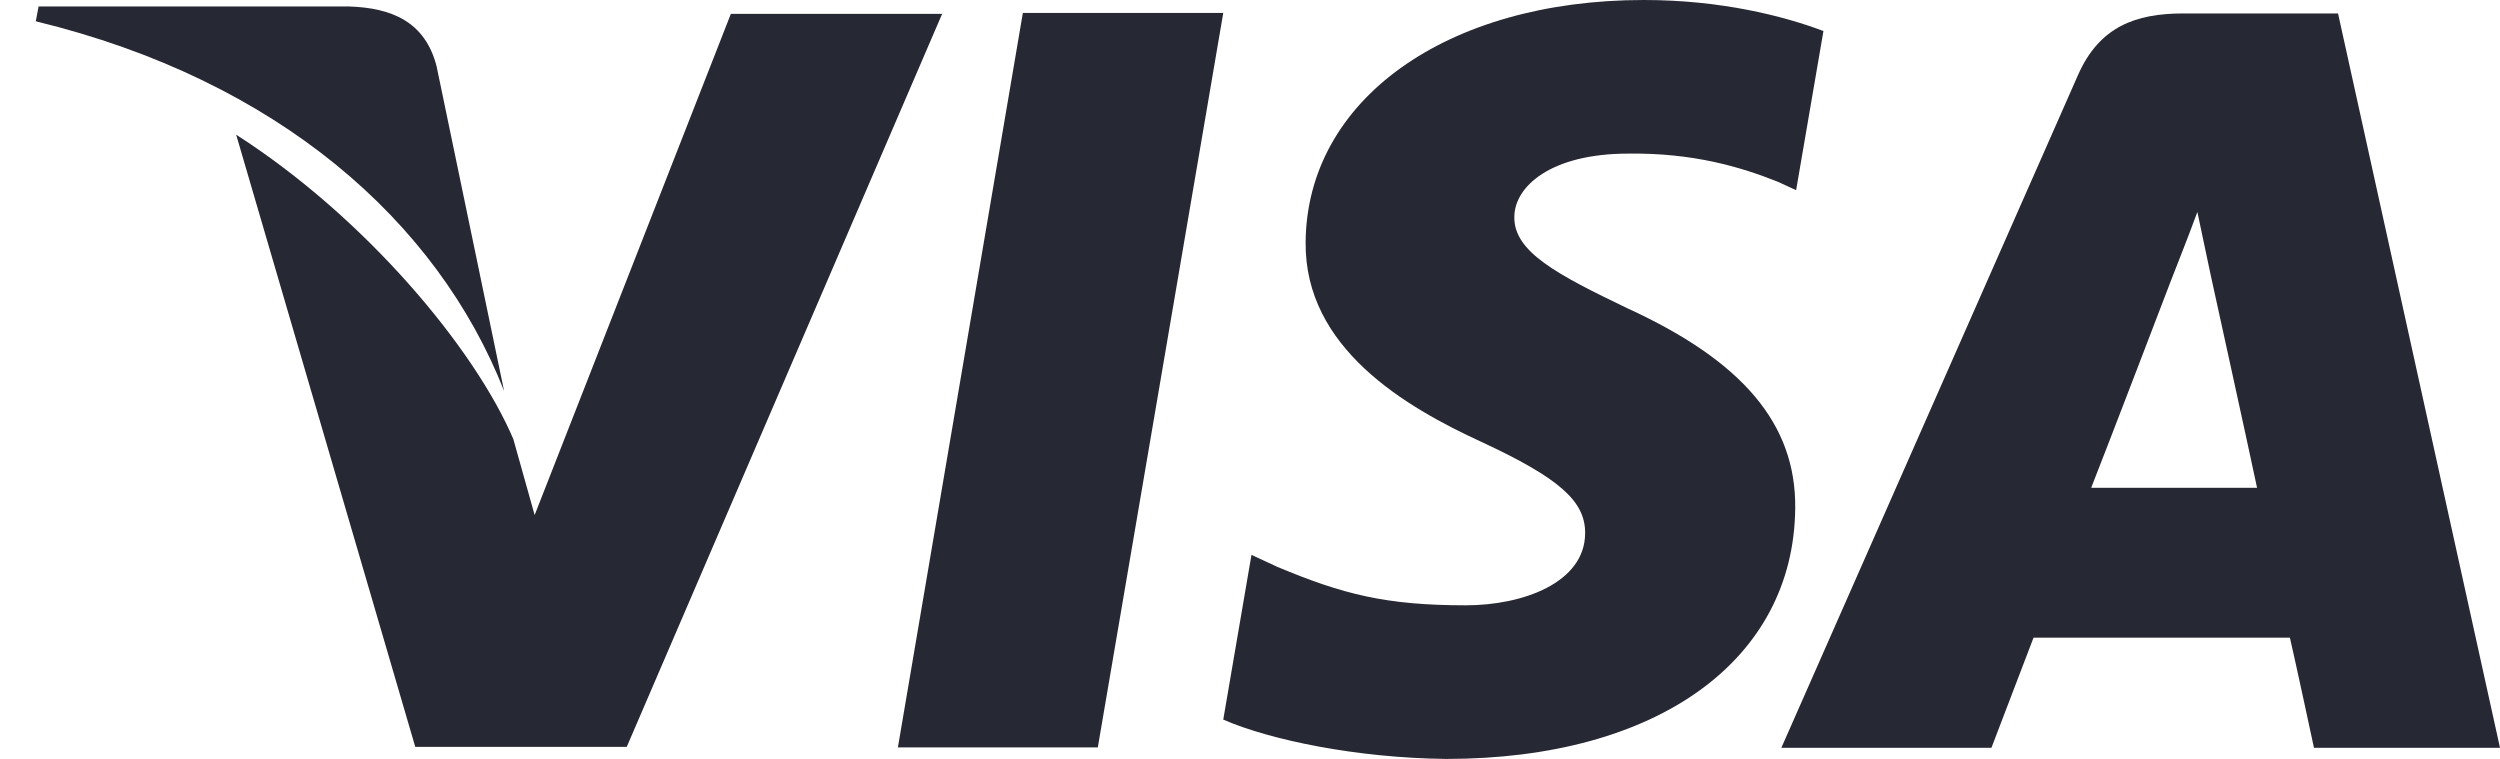 <svg width="56" height="17" viewBox="0 0 56 17" fill="none" xmlns="http://www.w3.org/2000/svg">
<path d="M52.372 0.301L48.91 0.301C47.832 0.301 47.033 0.601 46.557 1.659L39.902 16.751H44.608C44.608 16.751 45.385 14.72 45.551 14.284H51.294C51.429 14.865 51.833 16.751 51.833 16.751H56L52.372 0.301ZM46.847 10.915C47.22 9.972 48.619 6.313 48.619 6.313C48.619 6.302 49.003 5.349 49.221 4.748L49.521 6.168C49.521 6.168 50.382 10.086 50.558 10.926H46.847V10.915Z" fill="#262833"/>
<path d="M33.921 4.862C33.91 5.639 34.874 6.147 36.45 6.904C39.031 8.085 40.233 9.495 40.213 11.382C40.182 14.792 37.124 17 32.397 17C30.386 16.979 28.448 16.575 27.401 16.119L28.033 12.429L28.613 12.698C30.075 13.31 31.039 13.559 32.832 13.559C34.118 13.559 35.496 13.051 35.507 11.952C35.517 11.226 34.926 10.708 33.185 9.899C31.474 9.112 29.225 7.795 29.246 5.432C29.266 2.239 32.397 0 36.823 0C38.565 0 39.964 0.363 40.845 0.695L40.233 4.26L39.829 4.074C39 3.742 37.932 3.421 36.471 3.441C34.74 3.441 33.921 4.177 33.921 4.862Z" fill="#262833"/>
<path d="M27.401 0.29L24.591 16.741H20.113L22.912 0.29L27.401 0.29Z" fill="#262833"/>
<path d="M11.292 8.759C9.799 4.955 6.223 1.793 0.802 0.477L0.864 0.145L7.819 0.145C8.763 0.176 9.519 0.477 9.779 1.482L11.292 8.759Z" fill="#262833"/>
<path d="M21.108 0.301L14.039 16.73H9.302L5.29 3.017C8.172 4.862 10.629 7.795 11.499 9.837L11.976 11.537L16.371 0.311L21.108 0.311V0.301Z" fill="#262833"/>
</svg>

